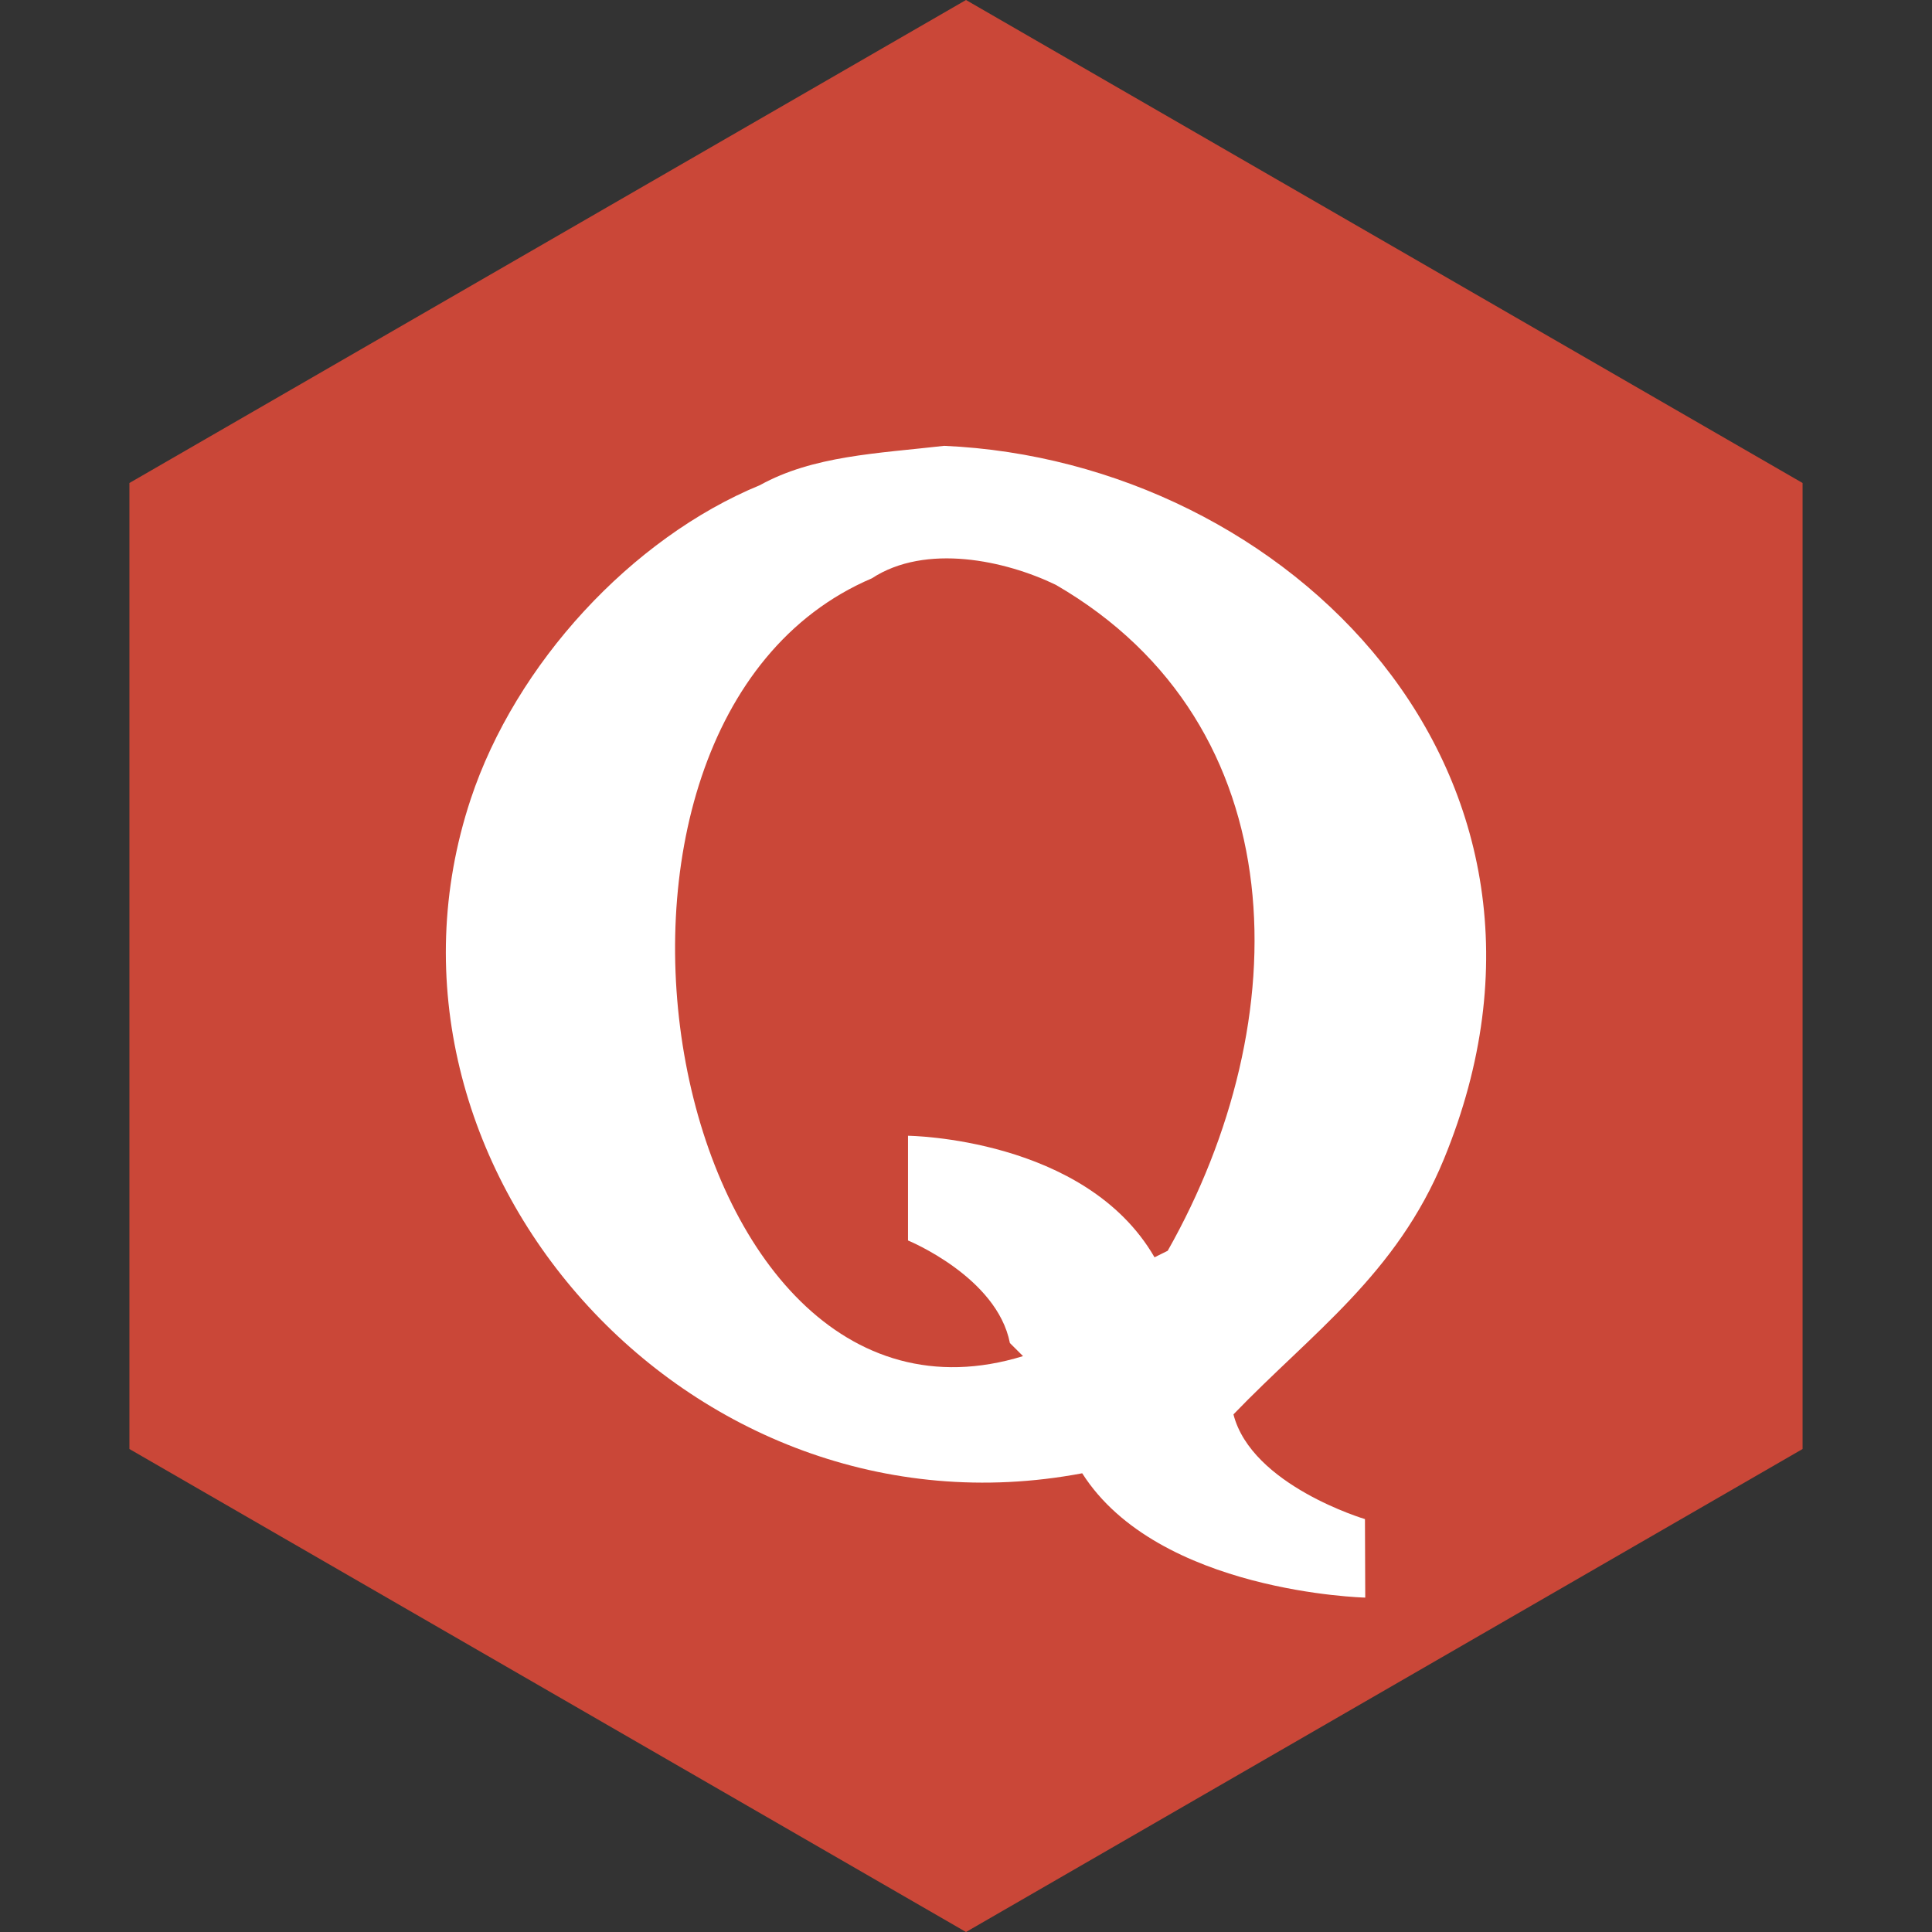<?xml version="1.0" ?><svg height="60px" version="1.1" viewBox="0 0 60 60" width="60px" xmlns="http://www.w3.org/2000/svg" xmlns:sketch="http://www.bohemiancoding.com/sketch/ns" xmlns:xlink="http://www.w3.org/1999/xlink"><rect x="0" y="0" width="60" height="60" fill="#333333" stroke="none"/><title/><desc/><defs/><g fill="none" fill-rule="evenodd" id="soical" stroke="none" stroke-width="1"><g id="social" transform="translate(-1073, -438)"><g id="slices" transform="translate(173, 138)"/><g fill="#CA4738" id="hexagon-flat" transform="translate(173, 138)"><polygon id="Polygon-39" points="930 300 955.981 315 955.981 345 930 360 904.019 345 904.019 315 "/></g><g fill="#FFFFFF" id="icon" transform="translate(182, 150)"><path d="M935.841,323.999 C940.773,312.012 930.978,302.313 920.321,301.846 C918.244,302.083 916.253,302.152 914.602,303.066 C910.616,304.708 907.011,308.613 905.617,312.821 C901.874,324.118 912.335,336.07 924.609,333.754 C926.965,337.463 933.399,337.615 933.399,337.615 L933.39,335.177 C933.39,335.177 929.87,334.132 929.306,331.925 C931.753,329.384 934.368,327.58 935.841,323.999 L935.841,323.999 Z M927.264,326.844 C927.128,326.911 926.992,326.979 926.855,327.047 C924.706,323.325 919.199,323.272 919.199,323.272 L919.199,326.524 C919.199,326.524 921.963,327.657 922.363,329.709 C922.499,329.845 922.636,329.98 922.771,330.116 C911.663,333.529 907.511,310.472 918.075,305.961 C919.749,304.865 922.23,305.407 923.792,306.164 C931.304,310.52 931.309,319.699 927.264,326.844 L927.264,326.844 Z" id="quora"/></g></g></g></svg>